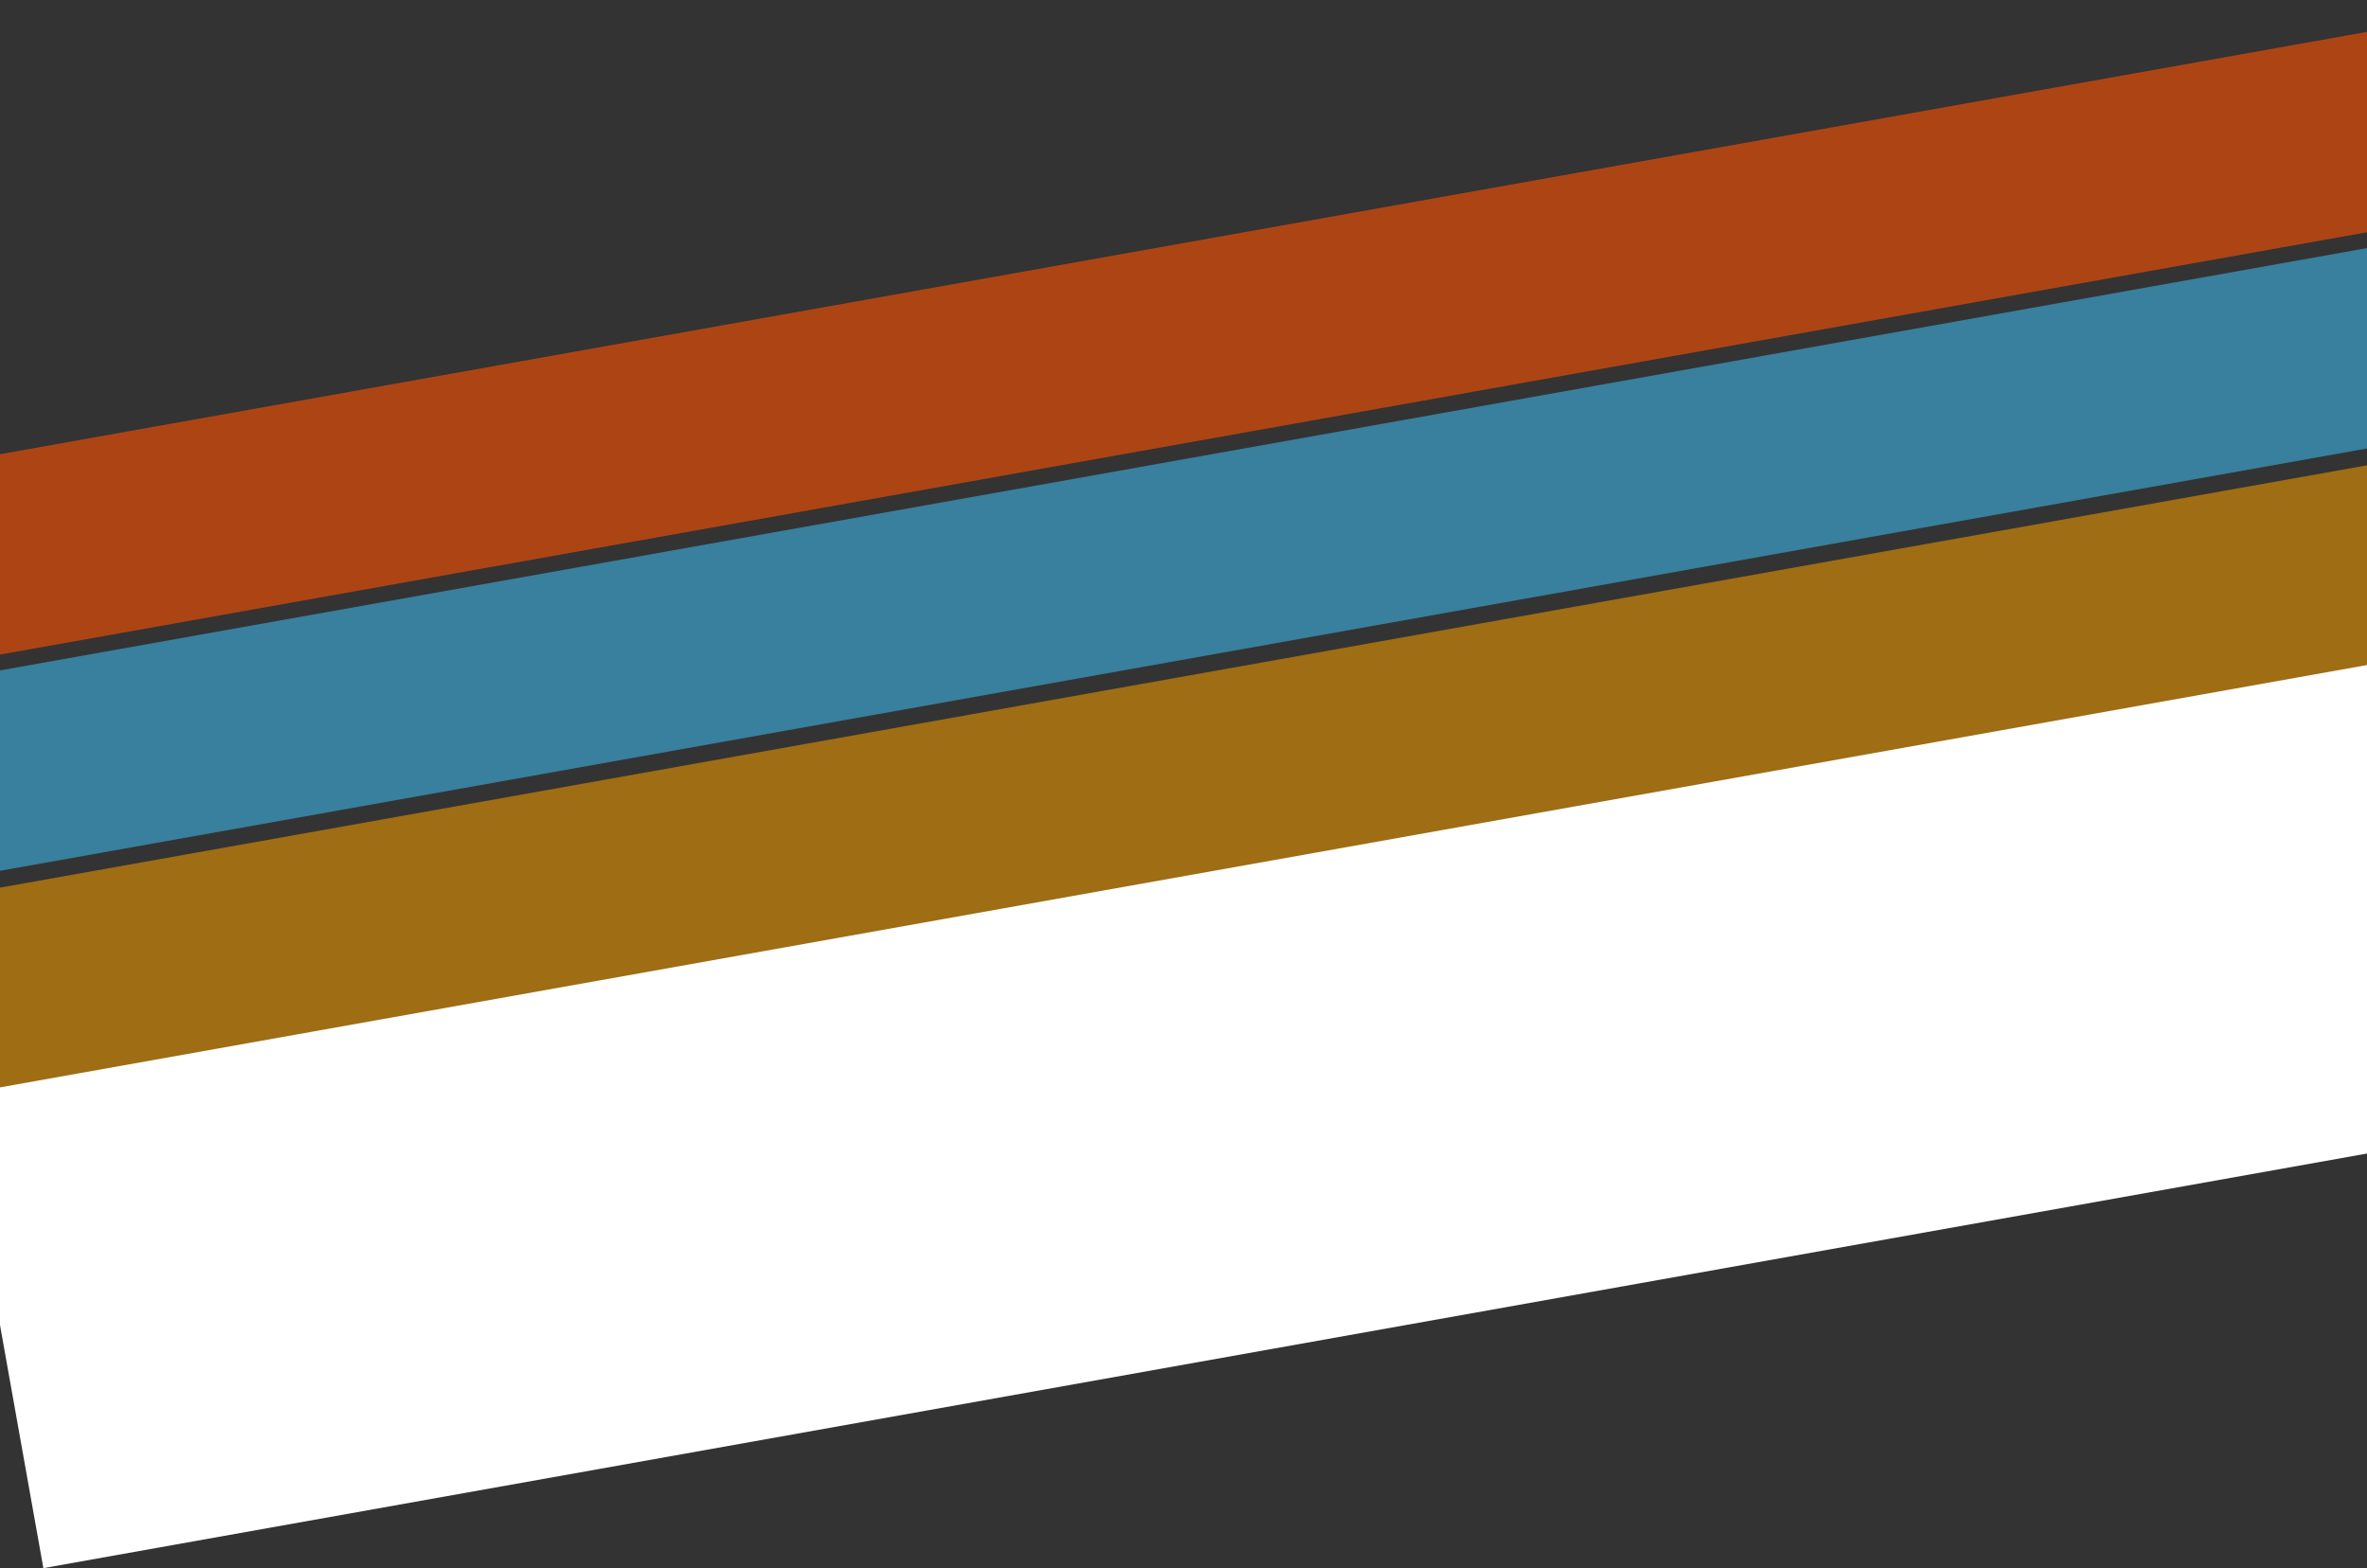 <svg xmlns="http://www.w3.org/2000/svg" width="1440" height="954" viewBox="0 0 1440 954" fill="none"><rect x="0" y="0" width="1440" height="954" fill="#333333" stroke="none"/><rect x="1548.69" width="120" height="1628" transform="rotate(79.884 1548.69 0)" fill="#FF5100" fill-opacity="0.6"></rect><rect x="1569.49" y="127.819" width="120" height="1628" transform="rotate(79.884 1569.49 127.819)" fill="#3CB4E5" fill-opacity="0.6"></rect><rect x="1578.35" y="258.384" width="120" height="1628" transform="rotate(79.884 1578.35 258.384)" fill="#E69501" fill-opacity="0.6"></rect><rect x="1577.69" y="380" width="292.54" height="1628" transform="rotate(79.884 1577.69 380)" fill="white"></rect></svg>